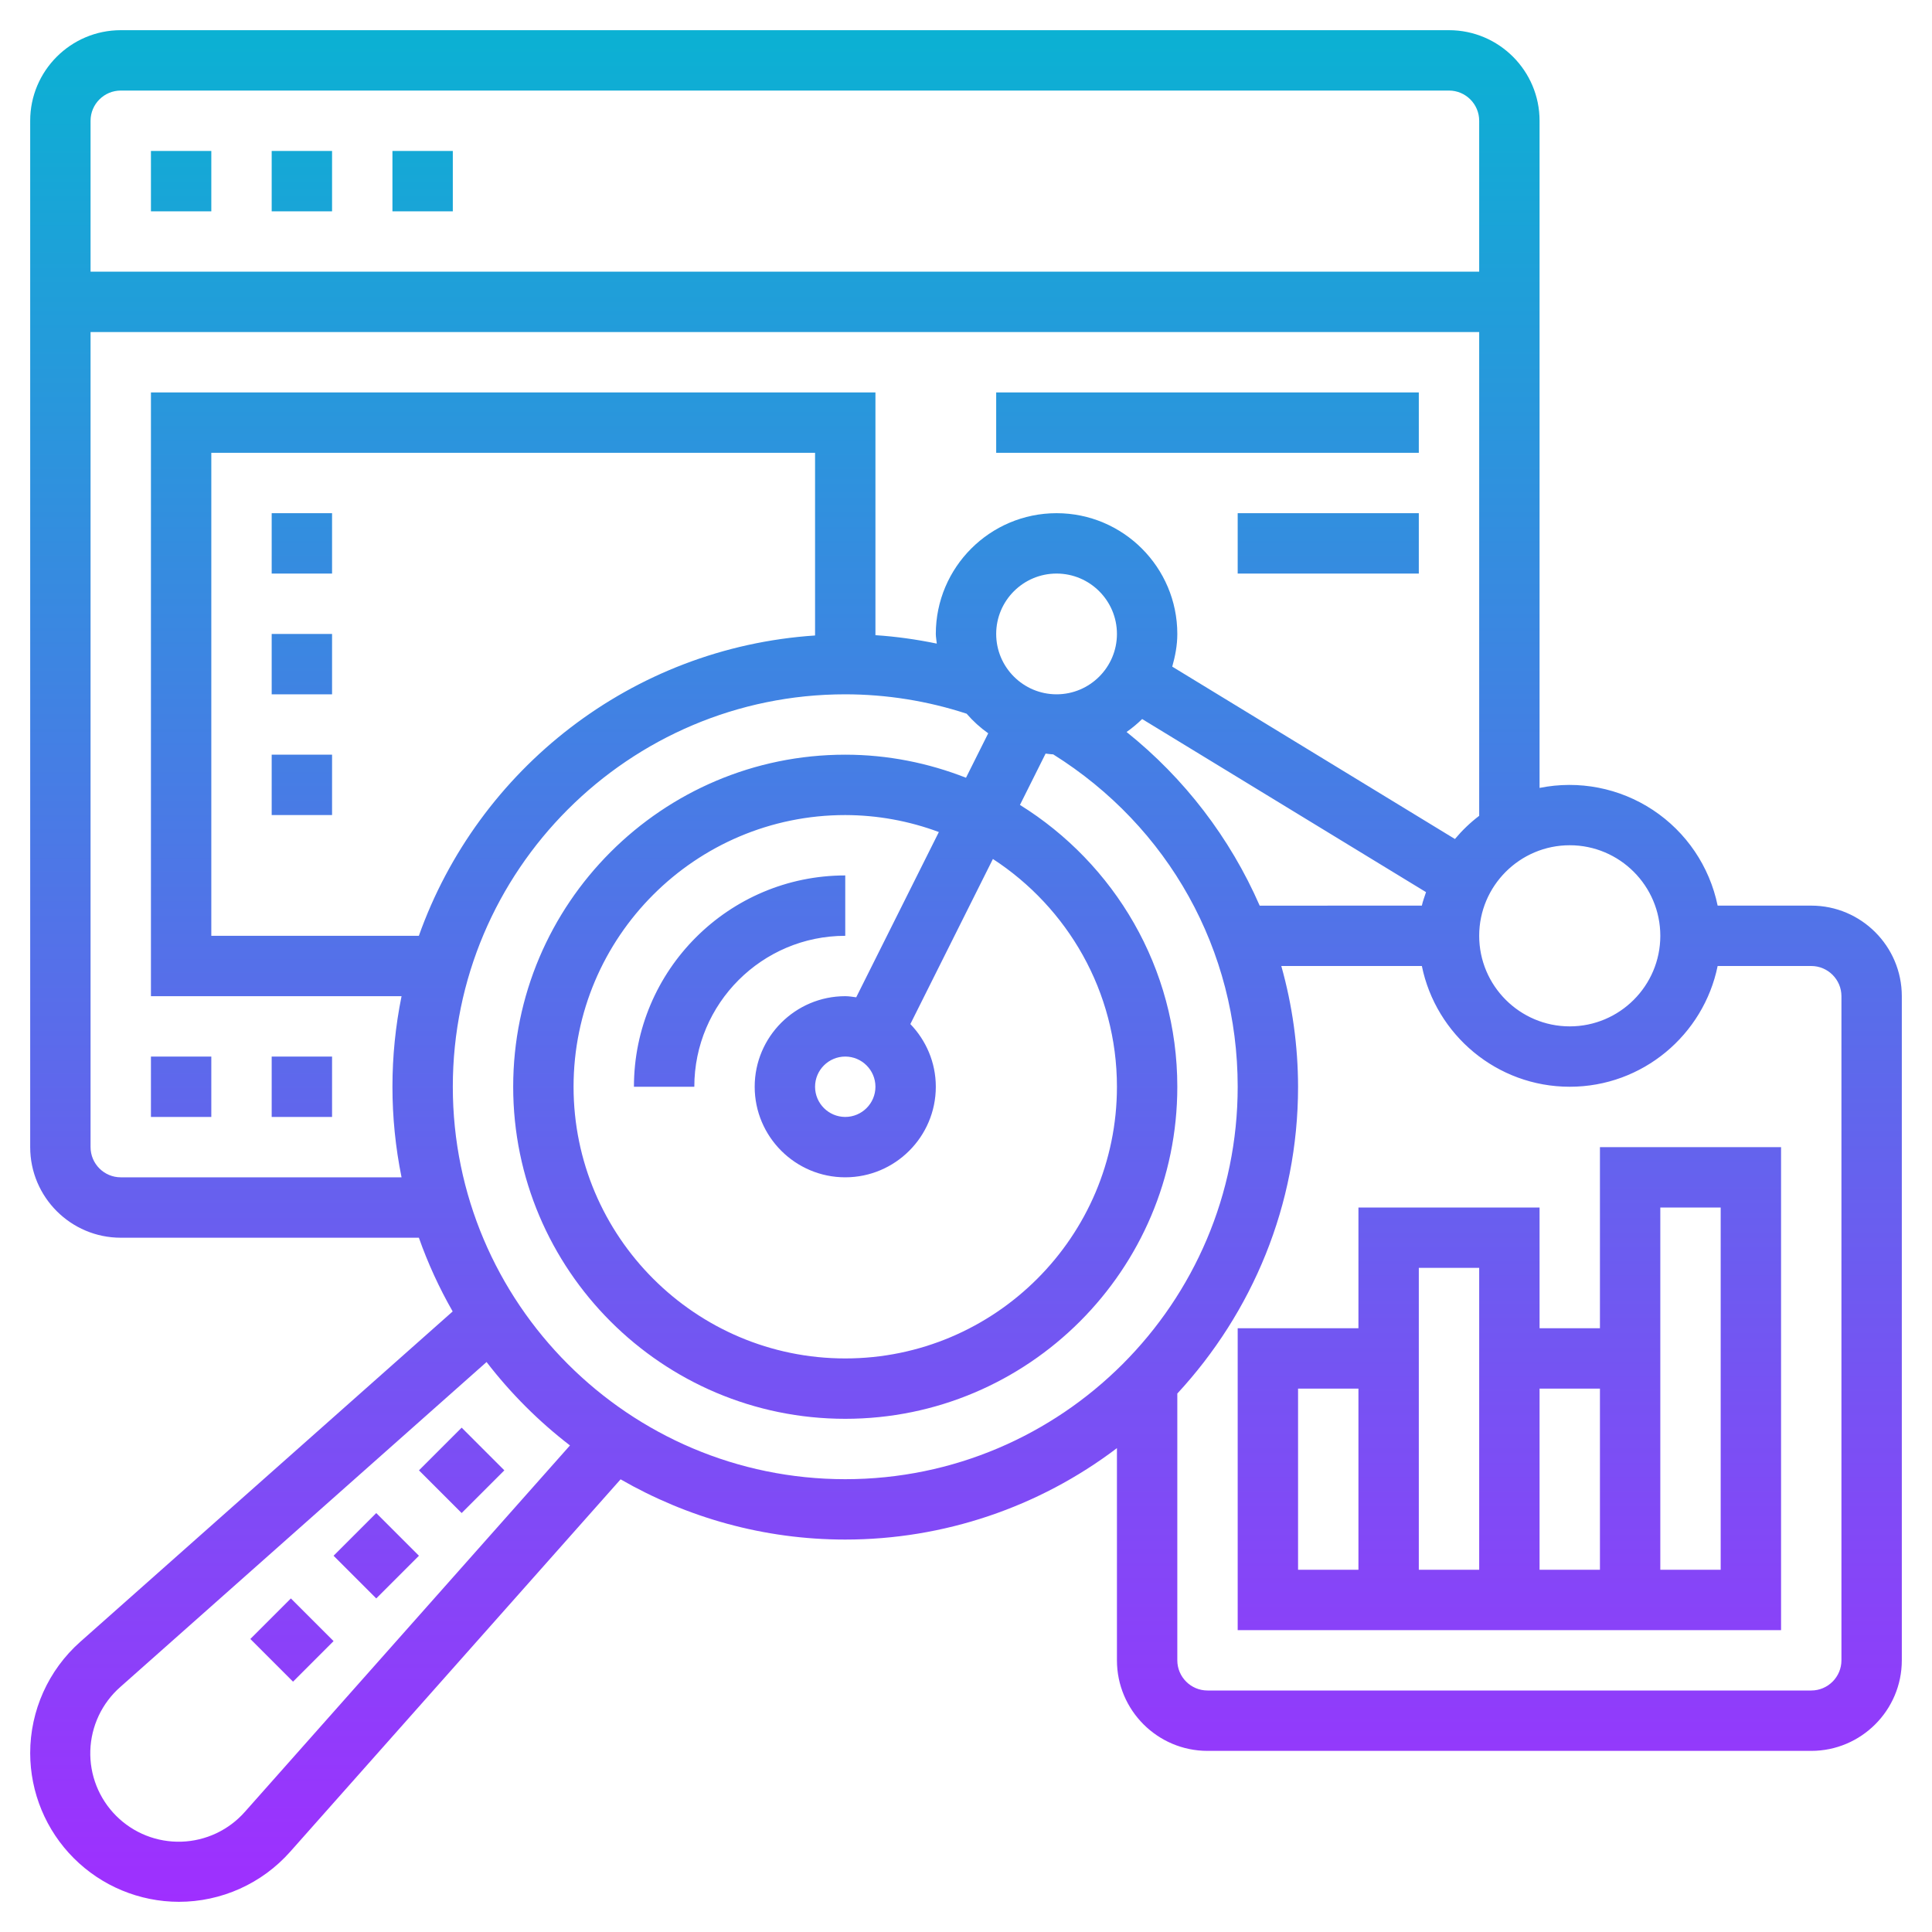 <svg width="120" height="120" viewBox="0 0 120 120" fill="none" xmlns="http://www.w3.org/2000/svg">
<path d="M52.5 54.375V58.125C47.331 58.125 43.125 62.331 43.125 67.5H39.375C39.375 60.263 45.263 54.375 52.5 54.375ZM13.125 9.375H9.375V13.125H13.125V9.375ZM20.625 9.375H16.875V13.125H20.625V9.375ZM28.125 9.375H24.375V13.125H28.125V9.375ZM118.125 61.875V103.125C118.125 106.226 115.601 108.75 112.5 108.75H75C71.899 108.75 69.375 106.226 69.375 103.125V89.946C64.52 93.629 58.594 95.624 52.5 95.625C47.421 95.625 42.664 94.251 38.546 91.884L18.021 115.018C17.154 115.995 16.09 116.777 14.899 117.312C13.708 117.848 12.417 118.125 11.111 118.125C8.663 118.122 6.315 117.148 4.584 115.416C2.852 113.685 1.878 111.337 1.875 108.889C1.875 106.249 3.007 103.731 4.982 101.979L28.116 81.456C27.28 79.996 26.577 78.463 26.017 76.877H7.5C4.399 76.877 1.875 74.353 1.875 71.252V7.5C1.875 4.399 4.399 1.875 7.5 1.875H90C93.101 1.875 95.625 4.399 95.625 7.5V48.939C98.061 48.447 100.592 48.94 102.665 50.31C104.738 51.681 106.184 53.816 106.686 56.25H112.5C115.601 56.25 118.125 58.774 118.125 61.875ZM97.5 52.5C94.399 52.5 91.875 55.024 91.875 58.125C91.875 61.226 94.399 63.75 97.5 63.75C100.601 63.75 103.125 61.226 103.125 58.125C103.125 55.024 100.601 52.5 97.5 52.5ZM5.625 7.5V16.875H91.875V7.5C91.875 6.467 91.033 5.625 90 5.625H7.5C6.467 5.625 5.625 6.467 5.625 7.5ZM24.941 73.125C24.187 69.413 24.187 65.587 24.941 61.875H9.375V24.375H54.375V39.452C55.661 39.536 56.931 39.716 58.185 39.975C58.17 39.773 58.125 39.579 58.125 39.375C58.125 35.239 61.489 31.875 65.625 31.875C69.761 31.875 73.125 35.239 73.125 39.375C73.125 40.084 72.994 40.757 72.81 41.406L90.368 52.112C90.817 51.578 91.318 51.094 91.875 50.672V20.625H5.625V71.25C5.625 72.283 6.467 73.125 7.5 73.125H24.941ZM88.314 56.25C88.374 55.959 88.487 55.691 88.573 55.412L70.941 44.661C70.641 44.955 70.317 45.224 69.973 45.465C73.563 48.337 76.401 52.039 78.242 56.252L88.314 56.25ZM69.375 39.375C69.375 37.307 67.693 35.625 65.625 35.625C63.557 35.625 61.875 37.307 61.875 39.375C61.875 41.443 63.557 43.125 65.625 43.125C67.693 43.125 69.375 41.443 69.375 39.375ZM50.625 28.125H13.125V58.125H26.016C29.689 47.784 39.229 40.226 50.625 39.471V28.125ZM35.402 89.779C33.458 88.283 31.717 86.542 30.221 84.598L7.47 104.784C6.907 105.28 6.451 105.886 6.131 106.564C5.812 107.243 5.634 107.98 5.61 108.729C5.586 109.479 5.716 110.226 5.992 110.924C6.268 111.621 6.685 112.255 7.215 112.785C7.745 113.315 8.379 113.732 9.076 114.008C9.774 114.284 10.521 114.414 11.271 114.39C12.02 114.366 12.757 114.188 13.436 113.869C14.114 113.549 14.72 113.093 15.216 112.53L35.402 89.779ZM52.5 91.875C65.94 91.875 76.875 80.94 76.875 67.5C76.875 59.017 72.589 51.347 65.415 46.854C65.256 46.851 65.102 46.821 64.944 46.807L63.351 49.995C69.206 53.636 73.125 60.111 73.125 67.5C73.125 78.872 63.872 88.125 52.5 88.125C41.128 88.125 31.875 78.872 31.875 67.5C31.875 56.128 41.128 46.875 52.5 46.875C55.148 46.875 57.671 47.394 60 48.307L61.38 45.547C60.885 45.197 60.434 44.788 60.038 44.329C57.604 43.533 55.06 43.127 52.5 43.125C39.06 43.125 28.125 54.06 28.125 67.5C28.125 80.94 39.06 91.875 52.5 91.875ZM52.5 65.625C51.467 65.625 50.625 66.467 50.625 67.5C50.625 68.533 51.467 69.375 52.5 69.375C53.533 69.375 54.375 68.533 54.375 67.5C54.375 66.467 53.533 65.625 52.5 65.625ZM58.314 51.679C56.454 50.986 54.485 50.629 52.5 50.625C43.196 50.625 35.625 58.196 35.625 67.5C35.625 76.804 43.196 84.375 52.5 84.375C61.804 84.375 69.375 76.804 69.375 67.5C69.375 61.577 66.3 56.366 61.671 53.353L56.544 63.606C57.517 64.618 58.125 65.987 58.125 67.5C58.125 70.601 55.601 73.125 52.5 73.125C49.399 73.125 46.875 70.601 46.875 67.5C46.875 64.399 49.399 61.875 52.5 61.875C52.733 61.875 52.956 61.916 53.181 61.944L58.314 51.679ZM114.375 61.875C114.375 60.842 113.533 60 112.5 60H106.686C105.814 64.273 102.028 67.5 97.5 67.5C92.972 67.5 89.186 64.273 88.314 60H79.584C80.271 62.441 80.621 64.964 80.625 67.5C80.625 74.856 77.764 81.54 73.125 86.556V103.125C73.125 104.158 73.967 105 75 105H112.5C113.533 105 114.375 104.158 114.375 103.125V61.875ZM99.375 71.25H110.625V101.25H76.875V82.5H84.375V75H95.625V82.5H99.375V71.25ZM88.125 78.75V97.5H91.875V78.75H88.125ZM80.625 97.5H84.375V86.25H80.625V97.5ZM99.375 97.5V86.25H95.625V97.5H99.375ZM103.125 97.5H106.875V75H103.125V97.5ZM88.125 24.375H61.875V28.125H88.125V24.375ZM76.875 35.625H88.125V31.875H76.875V35.625ZM9.375 69.375H13.125V65.625H9.375V69.375ZM16.875 69.375H20.625V65.625H16.875V69.375ZM20.625 31.875H16.875V35.625H20.625V31.875ZM20.625 39.375H16.875V43.125H20.625V39.375ZM20.625 46.875H16.875V50.625H20.625V46.875ZM26.023 91.326L28.674 93.977L31.326 91.326L28.674 88.674L26.023 91.326ZM15.549 101.799L18.201 104.451L20.719 101.932L18.067 99.281L15.549 101.799ZM20.719 96.63L23.37 99.281L26.021 96.63L23.37 93.979L20.719 96.63Z" fill="url(#paint0_linear_3006_71)"/>
<defs>
<linearGradient id="paint0_linear_3006_71" x1="60" y1="118.125" x2="60" y2="1.875" gradientUnits="userSpaceOnUse">
<stop stop-color="#9F2FFF"/>
<stop offset="1" stop-color="#0BB1D3"/>
</linearGradient>
</defs>
</svg>
